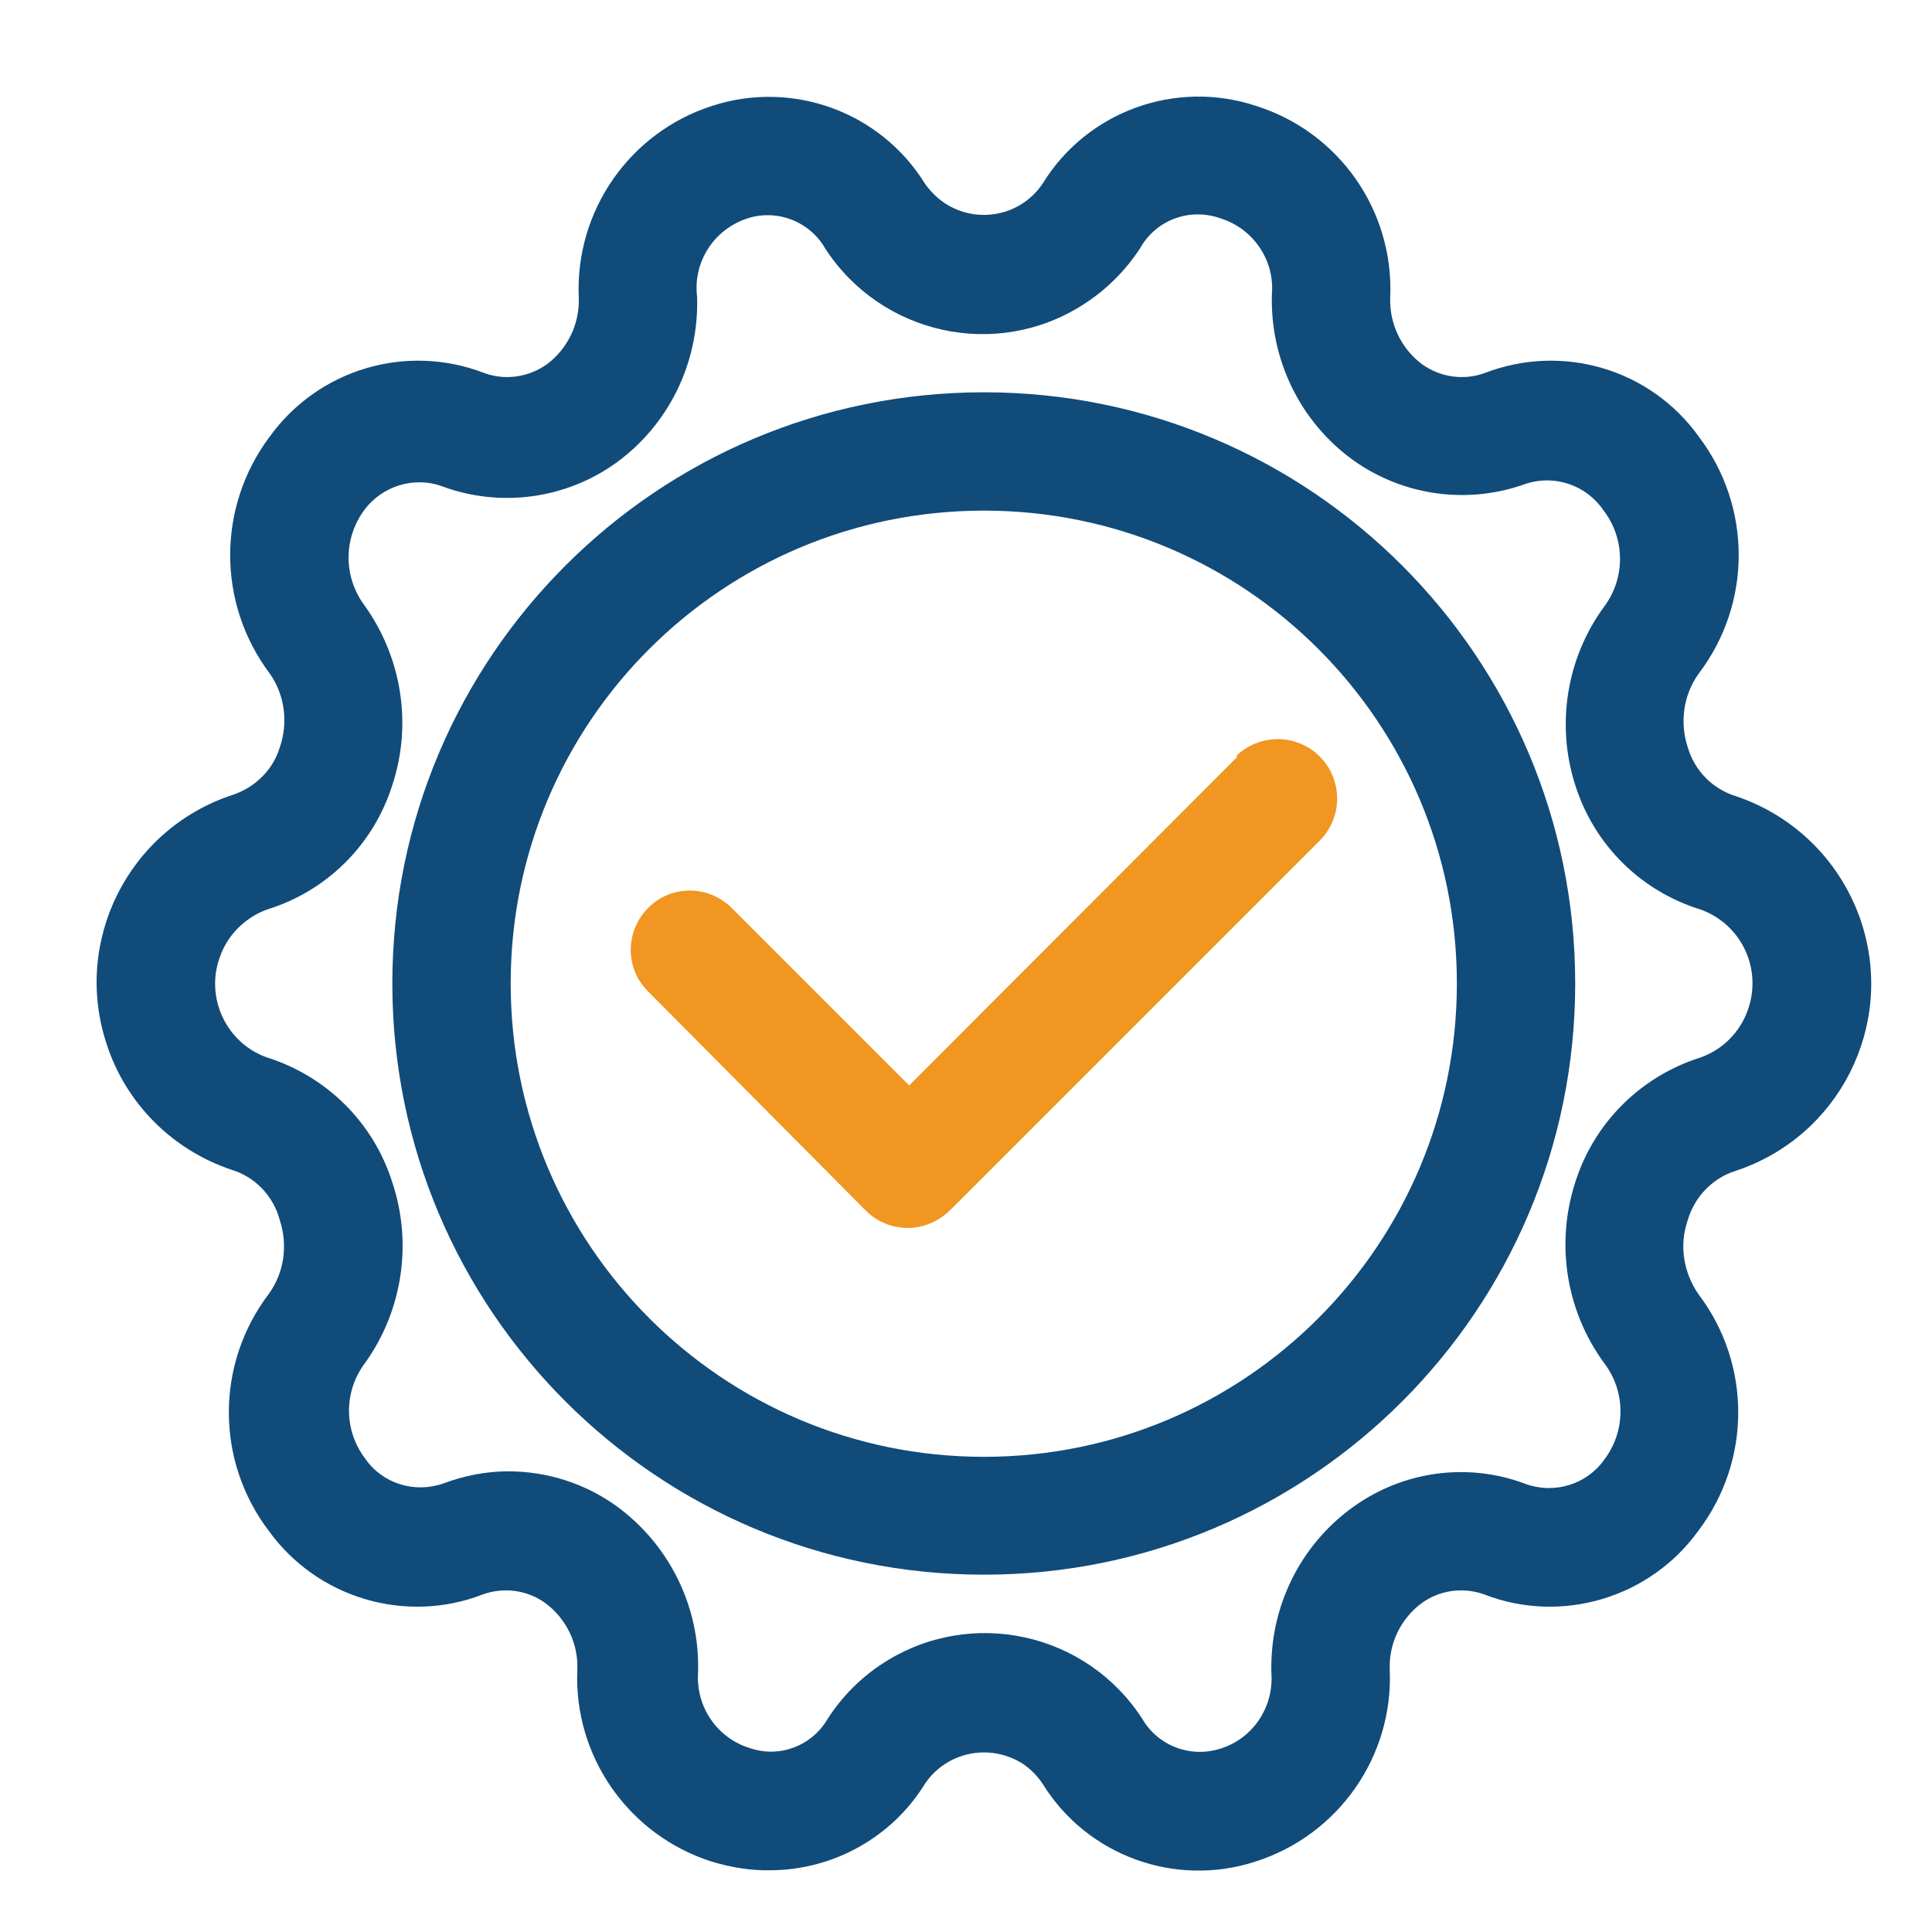 <svg width="40" height="40" viewBox="0 0 40 40" fill="none" xmlns="http://www.w3.org/2000/svg">
<path d="M35.933 24.242C38.083 23.532 39.243 21.222 38.533 19.082C38.123 17.852 37.163 16.892 35.933 16.482C35.453 16.332 35.083 15.952 34.943 15.472C34.773 14.952 34.853 14.382 35.173 13.942C36.273 12.492 36.273 10.492 35.173 9.042C34.173 7.642 32.353 7.102 30.743 7.722C30.303 7.882 29.823 7.812 29.443 7.542C29.013 7.222 28.763 6.702 28.783 6.162C28.863 4.362 27.723 2.732 26.003 2.192C24.343 1.642 22.513 2.302 21.593 3.792C21.143 4.472 20.233 4.652 19.553 4.202C19.393 4.092 19.253 3.952 19.143 3.792C18.223 2.312 16.403 1.652 14.743 2.192C13.033 2.742 11.903 4.372 11.983 6.162C12.003 6.702 11.753 7.222 11.323 7.542C10.943 7.812 10.453 7.882 10.023 7.722C8.413 7.102 6.593 7.642 5.583 9.042C4.493 10.492 4.493 12.492 5.583 13.942C5.893 14.382 5.973 14.952 5.793 15.472C5.653 15.942 5.273 16.312 4.803 16.462C2.663 17.172 1.493 19.482 2.213 21.632C2.613 22.852 3.573 23.812 4.803 24.222C5.293 24.372 5.663 24.772 5.793 25.262C5.963 25.782 5.883 26.352 5.563 26.792C4.463 28.242 4.463 30.242 5.563 31.692C6.563 33.082 8.393 33.632 9.993 33.012C10.433 32.852 10.923 32.922 11.293 33.192C11.723 33.512 11.973 34.022 11.953 34.562C11.873 36.362 13.013 37.992 14.733 38.542C15.133 38.662 15.543 38.732 15.963 38.722C17.253 38.712 18.463 38.042 19.143 36.942C19.593 36.262 20.503 36.082 21.183 36.522C21.343 36.632 21.483 36.772 21.593 36.942C22.513 38.422 24.333 39.082 25.993 38.542C27.713 37.992 28.853 36.362 28.773 34.562C28.753 34.022 29.003 33.512 29.433 33.192C29.803 32.922 30.293 32.852 30.733 33.012C32.333 33.632 34.163 33.082 35.163 31.692C36.263 30.242 36.263 28.242 35.163 26.792C34.853 26.342 34.763 25.782 34.943 25.262C35.083 24.782 35.453 24.392 35.933 24.242ZM32.613 24.482C32.203 25.752 32.423 27.142 33.213 28.222C33.663 28.812 33.663 29.632 33.213 30.222C32.853 30.732 32.183 30.942 31.583 30.722C30.393 30.272 29.053 30.452 28.013 31.202C26.913 31.992 26.283 33.282 26.323 34.642C26.373 35.342 25.943 35.992 25.273 36.202C24.653 36.402 23.983 36.152 23.653 35.592C22.493 33.792 20.103 33.272 18.303 34.422C17.833 34.722 17.433 35.122 17.133 35.592C16.803 36.152 16.133 36.402 15.523 36.192C14.843 35.982 14.403 35.332 14.453 34.622C14.493 33.272 13.863 31.982 12.763 31.182C12.113 30.712 11.323 30.462 10.523 30.462C10.063 30.462 9.613 30.552 9.183 30.712C8.593 30.922 7.923 30.722 7.563 30.202C7.113 29.612 7.113 28.802 7.563 28.212C8.333 27.132 8.543 25.742 8.123 24.482C7.733 23.242 6.763 22.282 5.523 21.892C4.683 21.592 4.243 20.652 4.553 19.812C4.713 19.352 5.073 19.002 5.523 18.832C6.763 18.452 7.733 17.492 8.123 16.252C8.543 14.982 8.313 13.582 7.523 12.502C7.113 11.922 7.113 11.152 7.533 10.572C7.903 10.062 8.573 9.852 9.163 10.072C10.363 10.512 11.703 10.332 12.743 9.592C13.843 8.802 14.473 7.512 14.433 6.152C14.343 5.432 14.773 4.752 15.473 4.522C16.083 4.322 16.763 4.582 17.083 5.142C18.243 6.932 20.633 7.462 22.433 6.302C22.903 6.002 23.303 5.602 23.603 5.142C23.933 4.552 24.633 4.292 25.273 4.522C25.943 4.732 26.393 5.382 26.333 6.092C26.293 7.452 26.923 8.742 28.023 9.532C29.063 10.272 30.403 10.452 31.603 10.012C32.203 9.822 32.853 10.052 33.203 10.572C33.653 11.162 33.653 11.982 33.203 12.572C32.433 13.632 32.213 15.002 32.613 16.252C33.003 17.492 33.973 18.452 35.213 18.832C36.063 19.142 36.493 20.072 36.183 20.922C36.023 21.372 35.663 21.732 35.213 21.892C33.973 22.282 33.003 23.242 32.613 24.482ZM20.373 8.122C13.603 8.122 8.123 13.602 8.123 20.362C8.123 27.122 13.603 32.602 20.373 32.602C27.133 32.602 32.613 27.122 32.613 20.362C32.613 13.602 27.133 8.122 20.373 8.122ZM20.373 30.162C14.953 30.162 10.573 25.772 10.573 20.362C10.573 14.952 14.953 10.572 20.373 10.572C25.783 10.572 30.163 14.952 30.163 20.362C30.163 25.772 25.783 30.162 20.373 30.162Z" fill="#104B7A"/>
<path d="M18.824 22.473L25.624 15.663H25.584C26.064 15.183 26.844 15.183 27.324 15.663C27.804 16.143 27.804 16.923 27.324 17.403L19.664 25.063C19.424 25.293 19.114 25.423 18.794 25.423C18.464 25.423 18.154 25.293 17.924 25.063L13.414 20.523C12.934 20.043 12.944 19.273 13.424 18.793C13.904 18.313 14.674 18.323 15.154 18.803L18.824 22.473Z" fill="#F19620"/>
</svg>
